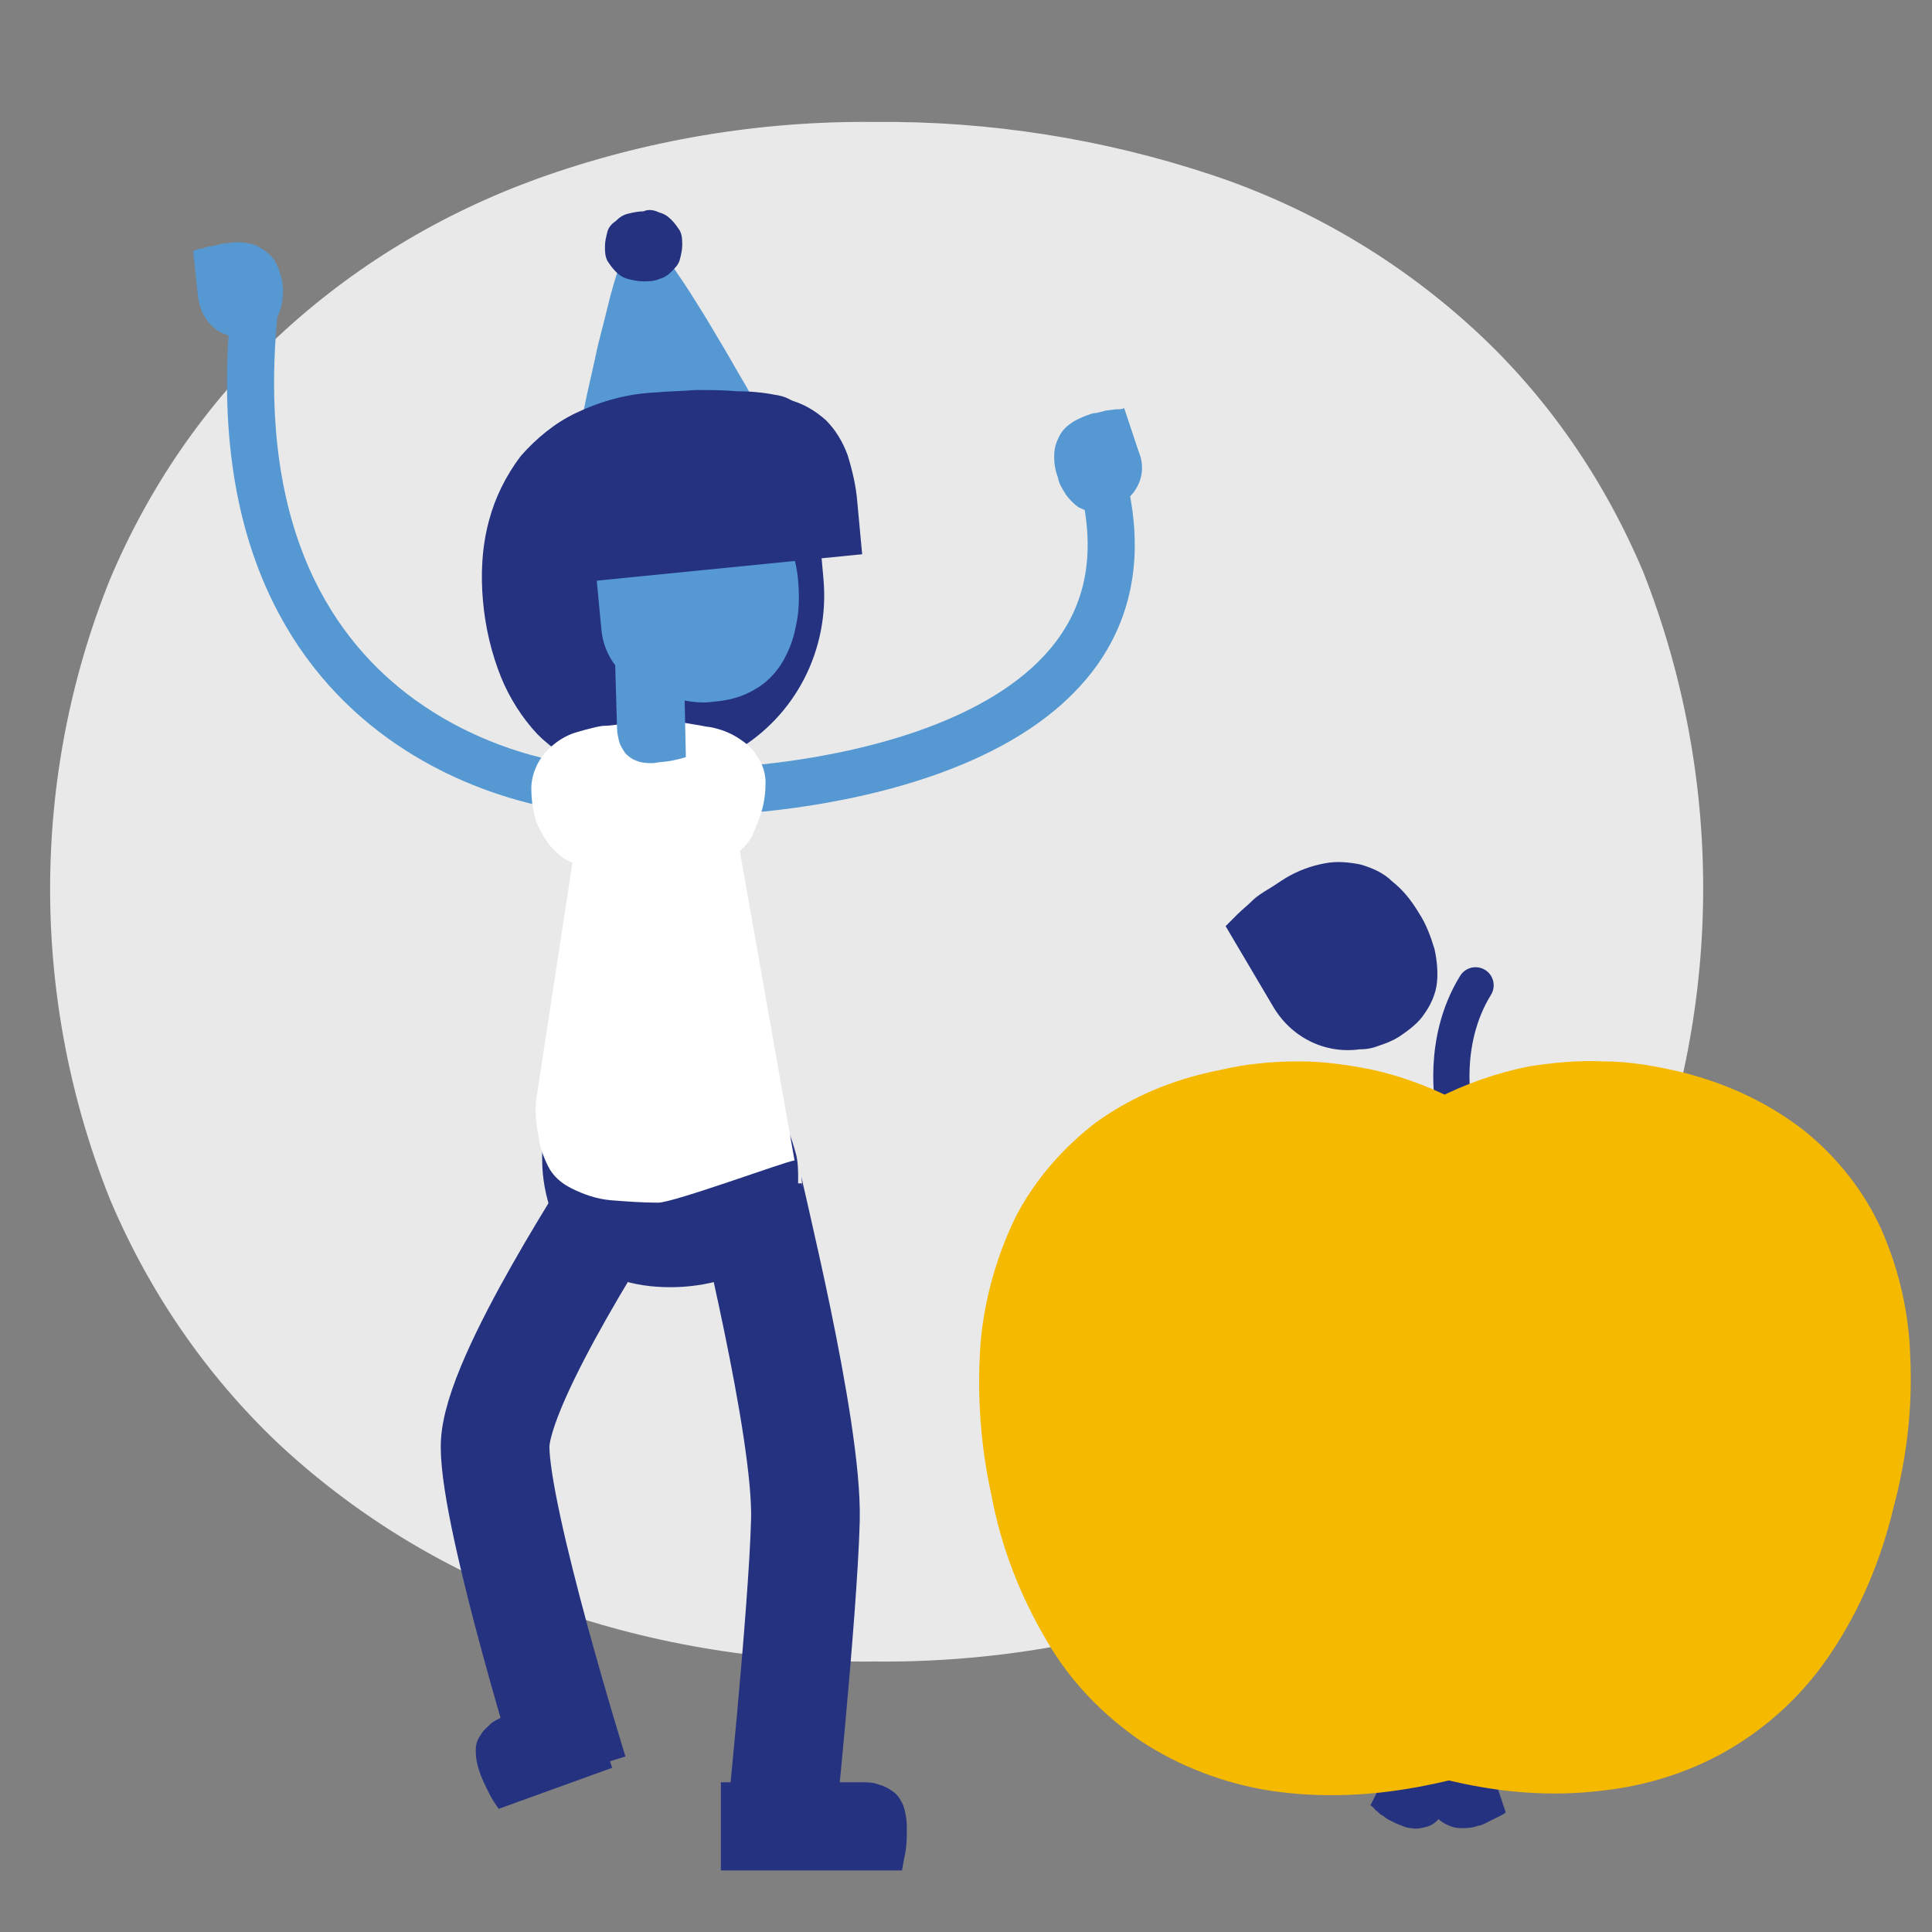 <svg viewBox="0 0 160 160" xmlns="http://www.w3.org/2000/svg"><rect x="0" y="0" width="160" height="160" fill="#808080" stroke="none"/><g fill="none" fill-rule="evenodd"><path d="M72.4 10.1c9.5-.1 19 1.4 28 4.4 8.1 2.7 15.5 7.1 21.7 12.8 6.1 5.6 10.8 12.5 14 20.1 6.6 16.8 6.6 35.5 0 52.3-3.2 7.6-7.9 14.5-14 20.1-6.3 5.8-13.7 10.2-21.7 13.1-9 3.2-18.5 4.8-28 4.7-9.5.1-19-1.5-27.9-4.8-8-3-15.3-7.5-21.5-13.3-6-5.7-10.7-12.6-13.9-20.2-6.6-16.5-6.6-34.9 0-51.3C12.3 40.4 17 33.5 23 27.9c6.2-5.8 13.5-10.2 21.5-13.1 8.9-3.2 18.4-4.8 27.9-4.7z" fill="#E9E9E9" fill-rule="nonzero"/><path d="M61.9 98c0 .6 5 20.2 4.8 27.9-.2 7.7-2.2 27-2.2 27M51.7 98c0 .3-10.7 16.2-10.7 21.8 0 6.1 6.5 27 6.5 27" stroke="#253280" stroke-width="9"/><path d="M65.2 93.5c.3.6.5 1.3.7 2 .2.7.2 1.5.2 2.2 0 1.3-.2 2.6-.8 3.8-.5 1.1-1.2 2-2.2 2.8-1 .8-2.1 1.3-3.3 1.7-1.4.4-2.8.6-4.3.6s-3-.2-4.4-.7c-1.2-.4-2.4-1.1-3.3-2.1-.9-.9-1.7-2.1-2.1-3.3-.5-1.4-.8-2.9-.8-4.5 0-.7 0-1.4.1-2.2.1-.8.1-1.5.2-2.2.1-.7.2-1.4.4-2.1.2-.7.3-1.3.4-1.8h10.1c3.9 0 7.4 2.3 9.1 5.8zm-5.5 54.1h11.6c.5 0 1 0 1.5.2.4.1.8.3 1.2.6.4.3.6.7.8 1.1.2.6.3 1.2.3 1.8 0 .7 0 1.3-.1 2-.1.5-.2 1-.3 1.6h-15v-7.3zm-9-1.2l-9.4 3.4c-.3-.4-.6-.9-.8-1.3-.3-.6-.6-1.2-.8-1.8-.2-.6-.3-1.1-.3-1.7 0-.5.1-.9.4-1.3.2-.4.6-.7.9-1 .4-.3.9-.5 1.4-.7l6.3-2.3 2.3 6.7z" fill="#253280" fill-rule="nonzero"/><path d="M47.3 39.5c.4-1.9.7-3.7 1-5.3.3-1.6.7-3.2 1-4.6.3-1.5.7-2.8 1-4.1.3-1.3.7-2.6 1.1-3.8L55 21c.7 1.1 1.5 2.2 2.2 3.3.7 1.1 1.5 2.4 2.2 3.6.8 1.3 1.5 2.6 2.4 4.1.8 1.5 1.7 3 2.6 4.8l-17.1 2.7z" fill="#5598D2" fill-rule="nonzero"/><path d="M54.6 17.6c.4.1.7.3 1 .6.3.3.5.6.7.9.2.4.2.8.2 1.2 0 .4-.1.8-.2 1.2-.1.4-.4.7-.7 1-.3.3-.6.5-1 .6-.4.2-.9.2-1.3.2-.5 0-.9-.1-1.3-.2s-.7-.3-1-.6c-.3-.3-.5-.6-.7-.9-.2-.4-.2-.8-.2-1.2 0-.4.1-.8.2-1.2.1-.4.4-.7.7-.9.3-.3.6-.5 1-.6.4-.1.9-.2 1.3-.2.4-.2.9-.1 1.3.1zm6.3 44.6c-.9.6-1.9 1-2.9 1.3-1.1.3-2.2.6-3.3.7-2 .2-3.9 0-5.8-.6-1.7-.6-3.2-1.6-4.4-2.8-1.3-1.4-2.3-3-3-4.7-.8-2-1.3-4.1-1.5-6.3-.2-2.2-.1-4.5.5-6.7.5-1.9 1.4-3.7 2.6-5.3 1.3-1.5 2.9-2.8 4.6-3.6 2.1-1 4.3-1.6 6.6-1.7 1-.1 2.1-.1 3.3-.2 1.1 0 2.3 0 3.4.1 1.1 0 2.2.1 3.2.3 1.6.2 2.8 1.4 2.9 3L68.2 48c.5 5.8-2.3 11.3-7.3 14.2z" fill="#253280" fill-rule="nonzero"/><path d="M59.5 60.5l6.3 35.6c-.8.1-10 3.5-11.3 3.5-1.3 0-2.6-.1-3.9-.2-1.2-.1-2.3-.5-3.3-1-.8-.4-1.5-1-1.9-1.8-.4-.8-.7-1.6-.8-2.5-.2-1-.3-2-.2-3l4.7-30.7 10.4.1z" fill="#FFF" fill-rule="nonzero"/><path d="M66.1 48.1c.1 1.3.1 2.5-.2 3.8-.2 1.1-.6 2.1-1.2 3.1-.6.9-1.3 1.6-2.2 2.1-1 .6-2.1.9-3.3 1-.7.1-1.3.1-2 0-.6-.1-1.2-.2-1.8-.4l-1.7-.6c-2.2-.8-3.7-2.7-3.9-5l-1-10.6c.4-.2 1-.4 1.5-.5.6-.2 1.2-.3 1.8-.5.6-.1 1.3-.3 1.9-.4.7-.1 1.3-.2 1.9-.3 1.3-.1 2.7 0 4 .3 2.3.6 4.2 2.2 5.1 4.3.7 1.2 1 2.5 1.1 3.7z" fill="#5598D2" fill-rule="nonzero"/><path d="M21 26.3c-3.3 36.7 27 39 27 39" stroke="#5598D2" stroke-width="3.9" stroke-linecap="round"/><path d="M44 65.3c0-.7.2-1.4.5-2 .3-.6.8-1.2 1.3-1.6.6-.5 1.3-.9 2.1-1.1.3-.1.7-.2 1.1-.3.4-.1.8-.2 1.2-.2.4 0 .8-.1 1.1-.1.3 0 .7-.1 1-.1l1.9 6c.4 1.3 0 2.7-1 3.7l-.8.7c-.3.2-.6.5-.9.7-.3.2-.7.4-1.1.5-.6.2-1.3.3-2 .2-.6-.1-1.2-.3-1.7-.6-.5-.4-1-.8-1.4-1.4-.4-.6-.8-1.3-1-2-.2-.8-.3-1.6-.3-2.4z" fill="#FFF" fill-rule="nonzero"/><path d="M93.4 41.3c-.2.2-.4.3-.6.5-.2.1-.5.3-.8.4-.5.2-.9.2-1.4.2-.4 0-.9-.2-1.3-.4-.4-.3-.7-.6-1-1-.3-.5-.6-.9-.7-1.5-.2-.5-.3-1.1-.3-1.7 0-.5.1-1 .3-1.4.2-.5.5-.9.9-1.2.5-.4 1-.6 1.5-.8.3-.1.5-.2.8-.2l.8-.2.8-.1c.3 0 .5 0 .7-.1l1.2 3.6c.6 1.4.2 2.9-.9 3.9zm-77-16.7l-.4-3.8c.2-.1.4-.2.7-.2.3-.1.5-.2.8-.2.3-.1.6-.1.8-.2l.8-.1c.6-.1 1.2 0 1.7.1s.9.4 1.3.7c.4.3.7.7.9 1.2.2.5.4 1.1.4 1.6.1.5 0 1.1-.1 1.6s-.3.9-.5 1.3c-.3.4-.6.7-1 .9-.7.4-1.5.5-2.3.4-.3 0-.5-.1-.8-.2-1.2-.4-2.1-1.6-2.3-3.1z" fill="#5598D2" fill-rule="nonzero"/><path d="M59.9 65.5s35.9-1 31.8-23.9" stroke="#5598D2" stroke-width="3.9" stroke-linecap="round"/><path d="M63.1 67.1c-.2.7-.5 1.4-.8 2.1-.3.6-.8 1.1-1.3 1.5-.5.4-1.1.6-1.7.7-.7.1-1.3.1-2-.1-.4-.1-.7-.2-1.1-.4l-.9-.6-.8-.7c-1.1-.9-1.5-2.3-1.2-3.6l1.5-6.2h1c.4 0 .7 0 1.1.1l1.2.2c.4.1.8.1 1.1.2.8.2 1.5.5 2.2 1 .6.4 1.1.9 1.4 1.5.4.6.6 1.3.6 2 0 .8-.1 1.6-.3 2.3z" fill="#FFF" fill-rule="nonzero"/><path d="M56.6 53.2l.2 9.5c-.3.1-.7.2-1.2.3-.5.1-1 .1-1.5.2-.5 0-.9 0-1.4-.2-.3-.1-.6-.3-.9-.6-.2-.3-.4-.6-.5-.9-.1-.4-.2-.8-.2-1.2l-.2-6.9 5.7-.2z" fill="#5598D2" fill-rule="nonzero"/><path d="M47.3 48.3L46 35.4c1-.4 8-1.4 9.6-1.7 1.7-.4 3.4-.7 5.1-.9 1.5-.2 3.1-.1 4.6.3 1.2.3 2.2.9 3.1 1.7.8.8 1.4 1.8 1.8 2.9.4 1.3.7 2.6.8 3.9l.4 4.3-24.1 2.4z" fill="#253280" fill-rule="nonzero"/><path d="M120.4 91.6s-1.1-5.3 1.8-10" stroke="#253280" stroke-width="3" stroke-linecap="round"/><path d="M114.9 146.7l-1.4 2.8c.1.1.3.2.4.4.2.1.3.3.5.4.2.1.4.3.6.4l.6.3c.5.2.9.4 1.3.4.4.1.8 0 1.2-.1.4-.1.7-.3 1-.6.3-.3.6-.7.8-1.1.2-.4.4-.8.5-1.3.1-.4.1-.8 0-1.2-.1-.4-.2-.7-.5-1-.2-.3-.5-.6-.9-.8l-.6-.3c-.2-.1-.4-.1-.6-.1-1.2.1-2.3.7-2.9 1.8z" fill="#253280" fill-rule="nonzero"/><path d="M123.7 147.1l1 3c-.1.1-.3.2-.5.3l-.6.3-.6.3c-.2.1-.4.2-.6.2-.5.2-1 .2-1.4.2-.4 0-.8-.1-1.2-.3-.4-.2-.7-.4-.9-.8-.3-.4-.5-.8-.7-1.2-.2-.4-.2-.9-.3-1.3 0-.4 0-.8.2-1.1.1-.3.3-.7.6-.9.3-.3.6-.5 1-.6.2-.1.4-.1.7-.2h.7c1.2.2 2.2 1 2.6 2.1zm-18.3-63.8l-3.9-6.6 1-1c.4-.4.8-.7 1.2-1.1.4-.4.9-.7 1.4-1 .5-.3.9-.6 1.4-.9 1-.6 2.1-1 3.2-1.2 1-.2 2-.1 3 .1 1 .3 1.9.7 2.6 1.4.9.7 1.6 1.6 2.2 2.6.6.9 1 2 1.3 3 .2.9.3 1.9.2 2.8-.1.9-.5 1.8-1 2.5-.5.8-1.3 1.4-2.2 2-.5.3-1 .5-1.6.7-.5.2-1 .3-1.6.3-2.9.4-5.7-1-7.2-3.6z" fill="#253280" fill-rule="nonzero"/><path d="M135.5 110.8l5.9 28.8c-1.4.7-3 1.5-4.8 2.3-1.8.8-3.8 1.6-5.8 2.3-2 .7-4.1 1.4-6.2 2-2.1.6-4.2 1.2-6.2 1.6-4.8 1-9.2 1.1-13.2.5-3.8-.6-7.5-2-10.7-4.1-3.2-2.2-5.9-5-7.8-8.3-2.2-3.7-3.8-7.8-4.6-12.1-.9-4.1-1.2-8.3-.9-12.5.3-3.6 1.3-7.2 2.9-10.5 1.6-3.1 3.9-5.7 6.6-7.8 2.9-2.1 6.3-3.6 10.4-4.4 2.1-.5 4.3-.7 6.5-.7 2.1 0 4.1.3 6.1.7 11 2.5 19.5 11.2 21.8 22.2z" fill="#F5B900" fill-rule="nonzero"/><path d="M104 109.7l-7.2 28.5c1.3.8 2.9 1.6 4.7 2.5 1.8.9 3.7 1.7 5.7 2.5s4 1.6 6.1 2.3c2.1.7 4.1 1.3 6.1 1.8 4.7 1.2 9.1 1.5 13.2 1 3.8-.4 7.6-1.6 10.9-3.6 3.3-2 6.1-4.7 8.2-7.9 2.4-3.6 4.1-7.7 5.1-11.9 1.1-4.1 1.6-8.3 1.4-12.5-.1-3.6-.9-7.2-2.4-10.6-1.4-3.1-3.6-5.9-6.3-8.1-2.8-2.2-6.2-3.9-10.2-4.9-2.1-.5-4.3-.9-6.5-.9-2.1-.1-4.1.1-6.1.4-11.1 2.2-19.9 10.5-22.7 21.4z" fill="#F5B900" fill-rule="nonzero"/><path d="M0 0h160v160H0z"/></g></svg>